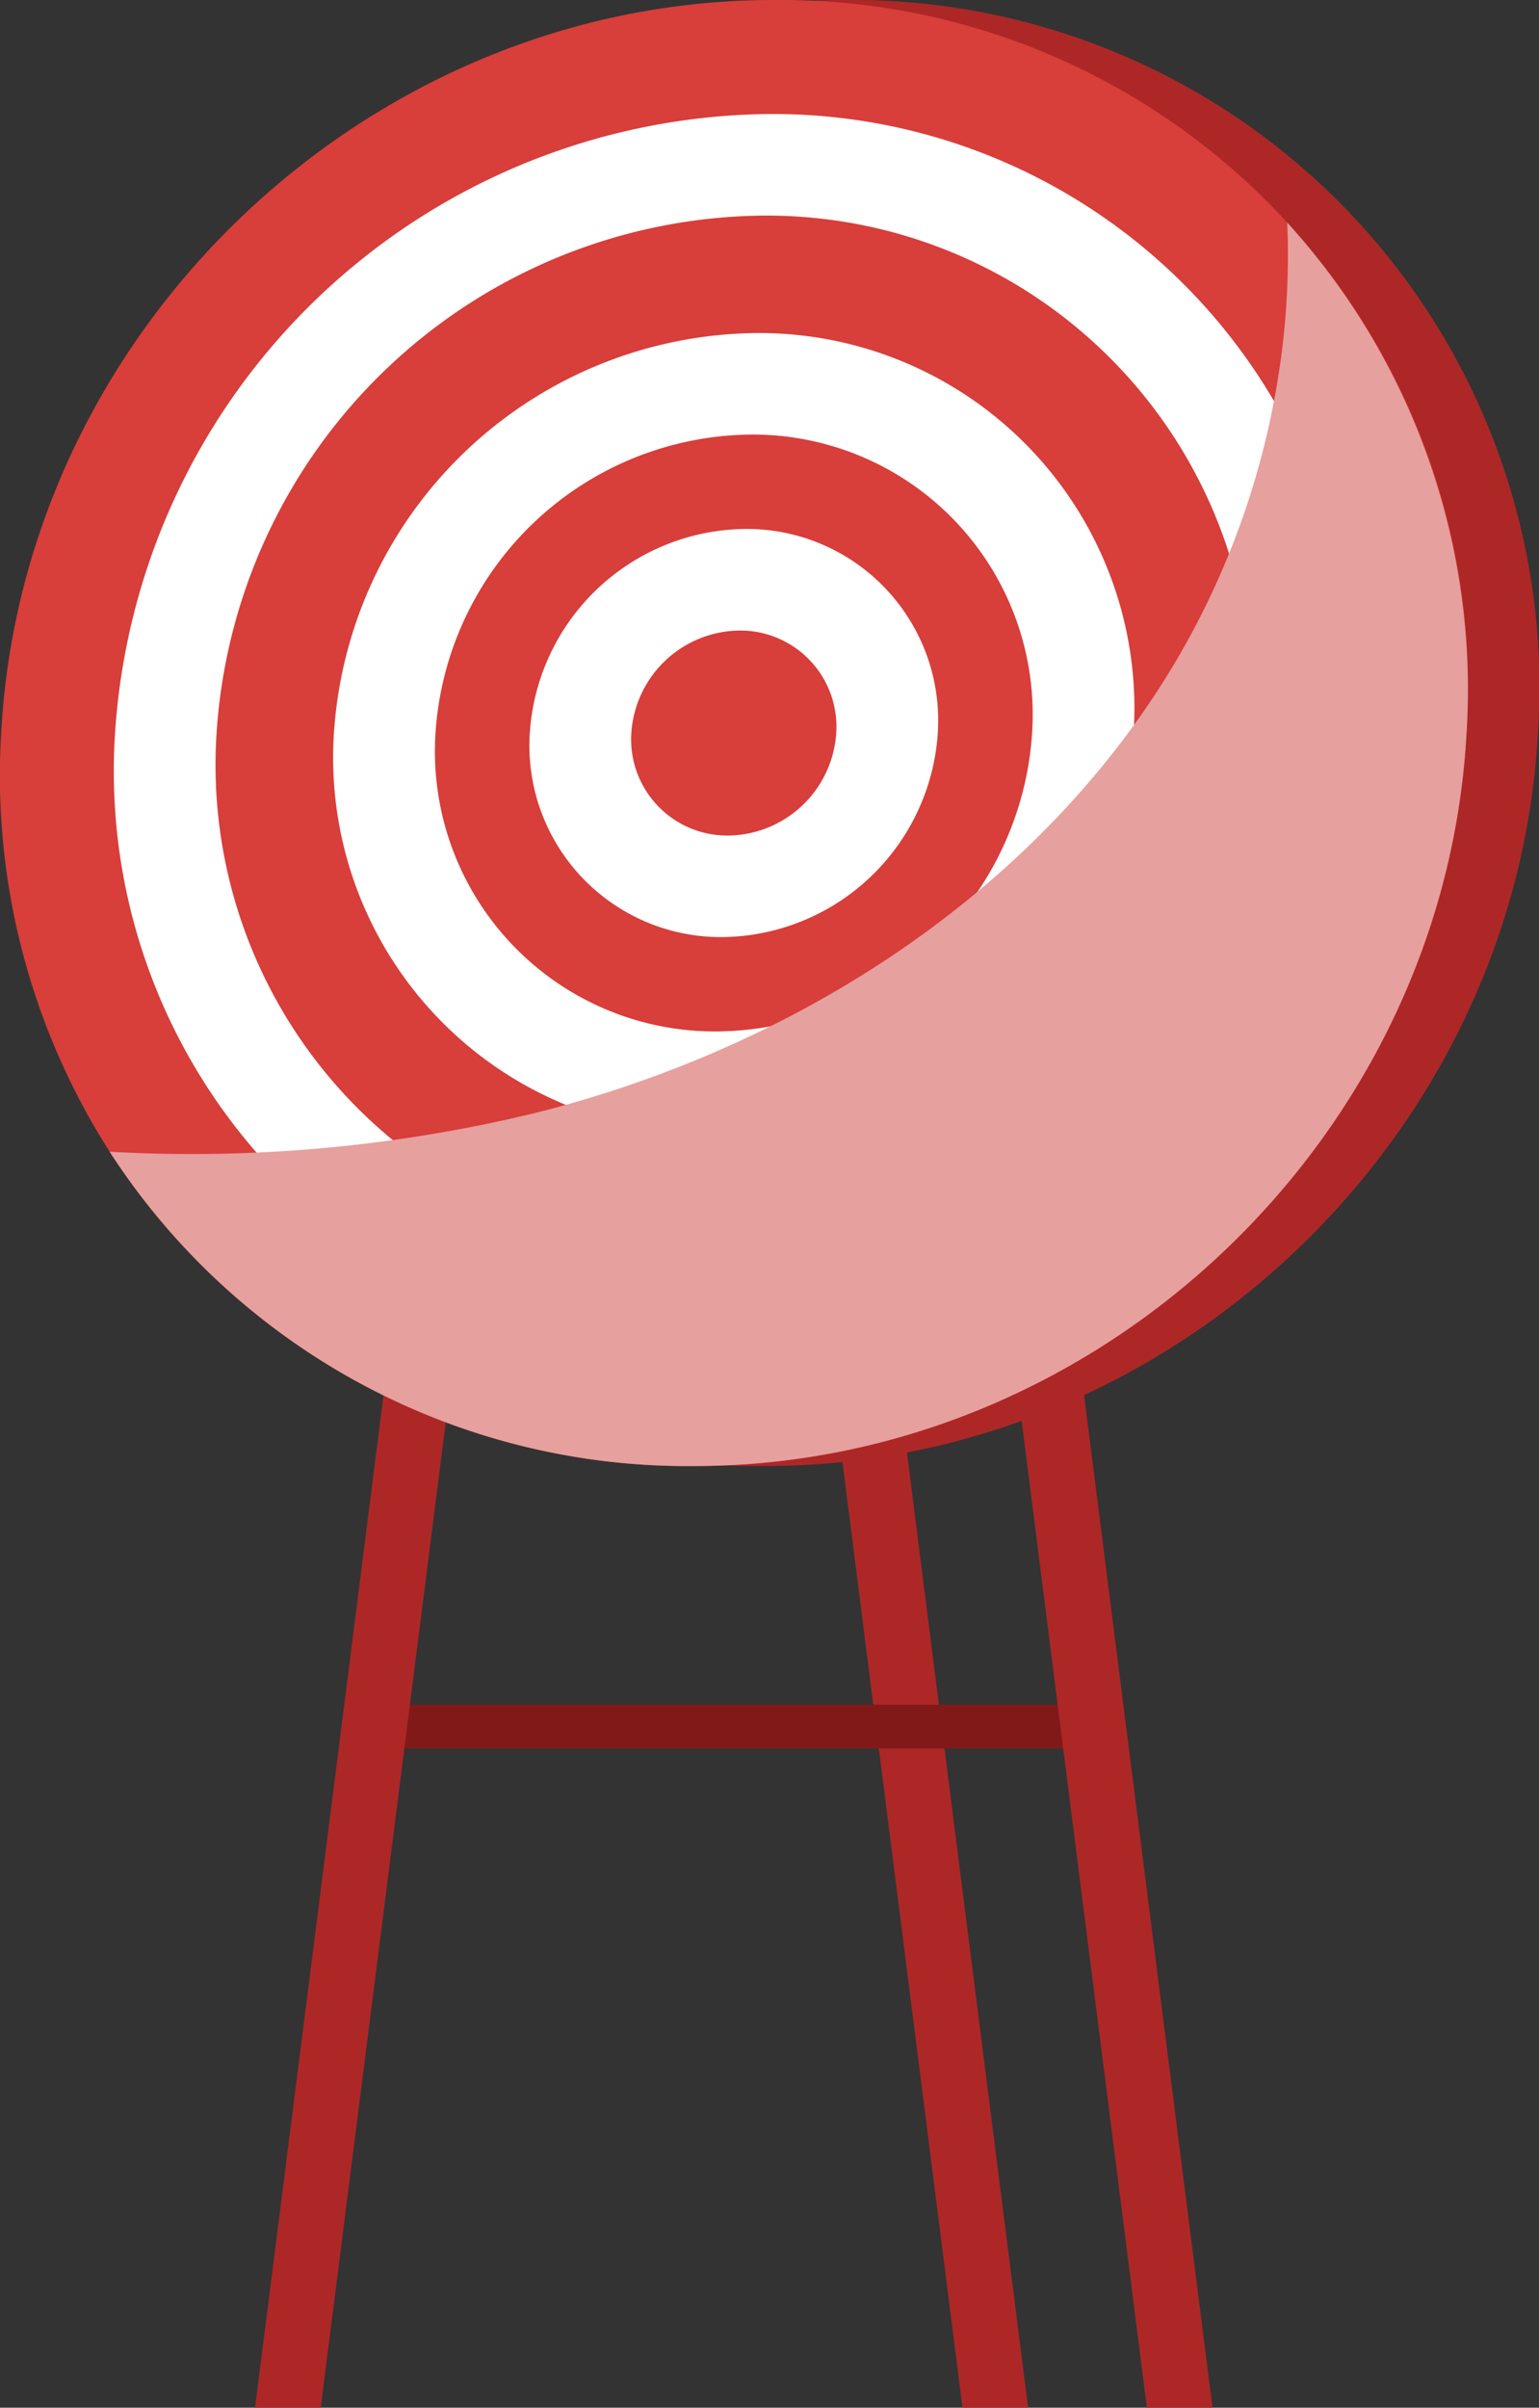 <svg id="Group_33670" data-name="Group 33670" xmlns="http://www.w3.org/2000/svg" xmlns:xlink="http://www.w3.org/1999/xlink" width="82.287" height="128.682" viewBox="0 0 82.287 128.682">
  <rect x="0" y="0" width="82.287" height="128.682" fill="#333333" stroke="none"/>
  <defs>
    <clipPath id="clip-path">
      <rect id="Rectangle_22009" data-name="Rectangle 22009" width="82.287" height="128.682" fill="none"/>
    </clipPath>
    <clipPath id="clip-path-3">
      <rect id="Rectangle_22007" data-name="Rectangle 22007" width="72.608" height="66.46" transform="translate(5.862 11.894)" fill="none"/>
    </clipPath>
  </defs>
  <g id="Group_33669" data-name="Group 33669" clip-path="url(#clip-path)">
    <path id="Path_592468" data-name="Path 592468" d="M44.283,72.136l7.178,56.546h3.51L47.794,72.136Z" fill="#ad2727"/>
    <rect id="Rectangle_22006" data-name="Rectangle 22006" width="37.445" height="2.341" transform="translate(20.008 91.107)" fill="#821919"/>
    <path id="Path_592469" data-name="Path 592469" d="M20.814,72.136l-7.178,56.546h3.511l7.178-56.546Z" fill="#ad2727"/>
    <path id="Path_592470" data-name="Path 592470" d="M54.142,72.136l7.178,56.546h3.511L57.654,72.136Z" fill="#ad2727"/>
    <g id="Group_33668" data-name="Group 33668">
      <g id="Group_33667" data-name="Group 33667" clip-path="url(#clip-path)">
        <path id="Path_592471" data-name="Path 592471" d="M82.229,39.176c-1.172,21.636-19.663,39.176-41.3,39.176A36.725,36.725,0,0,1,3.877,39.176C5.05,17.54,23.54,0,45.176,0A36.725,36.725,0,0,1,82.229,39.176" fill="#ad2727"/>
        <path id="Path_592472" data-name="Path 592472" d="M78.412,39.177c-1.174,21.635-19.666,39.177-41.3,39.177a36.771,36.771,0,0,1-31.25-16.8,37.361,37.361,0,0,1-5.8-22.372C1.228,17.541,19.719,0,41.355,0A36.732,36.732,0,0,1,78.412,39.177" fill="#d83e3a"/>
        <path id="Path_592473" data-name="Path 592473" d="M37.441,72.258A31.045,31.045,0,0,1,6.152,39.176,35.383,35.383,0,0,1,41.026,6.095,31.045,31.045,0,0,1,72.315,39.176,35.383,35.383,0,0,1,37.441,72.258m3.291-60.735A29.577,29.577,0,0,0,11.58,39.176,25.951,25.951,0,0,0,37.735,66.83,29.577,29.577,0,0,0,66.887,39.176,25.951,25.951,0,0,0,40.732,11.523" fill="#fff"/>
        <path id="Path_592474" data-name="Path 592474" d="M38.075,60.554a20.063,20.063,0,0,1-20.22-21.378A22.866,22.866,0,0,1,40.392,17.8a20.063,20.063,0,0,1,20.22,21.378A22.866,22.866,0,0,1,38.075,60.554M40.1,23.226a17.059,17.059,0,0,0-16.814,15.95,14.968,14.968,0,0,0,15.085,15.95,17.059,17.059,0,0,0,16.814-15.95A14.967,14.967,0,0,0,40.1,23.226" fill="#fff"/>
        <path id="Path_592475" data-name="Path 592475" d="M38.643,50.083A10.235,10.235,0,0,1,28.328,39.177a11.665,11.665,0,0,1,11.5-10.907A10.236,10.236,0,0,1,50.141,39.177a11.666,11.666,0,0,1-11.5,10.906M39.531,33.7a5.86,5.86,0,0,0-5.775,5.479,5.141,5.141,0,0,0,5.181,5.478,5.859,5.859,0,0,0,5.775-5.478A5.141,5.141,0,0,0,39.531,33.7" fill="#fff"/>
        <g id="Group_33666" data-name="Group 33666" style="mix-blend-mode: multiply;isolation: isolate">
          <g id="Group_33665" data-name="Group 33665">
            <g id="Group_33664" data-name="Group 33664" clip-path="url(#clip-path-3)">
              <path id="Path_592476" data-name="Path 592476" d="M78.412,39.177c-1.174,21.635-19.666,39.177-41.3,39.177a36.771,36.771,0,0,1-31.25-16.8,77.922,77.922,0,0,0,22.8-2.082c13.313-3.352,25.793-11.108,33.272-22.623a43.216,43.216,0,0,0,6.438-16.89,41.145,41.145,0,0,0,.454-8.06,37.107,37.107,0,0,1,9.587,27.283" fill="#e6a09e"/>
            </g>
          </g>
        </g>
      </g>
    </g>
  </g>
</svg>
